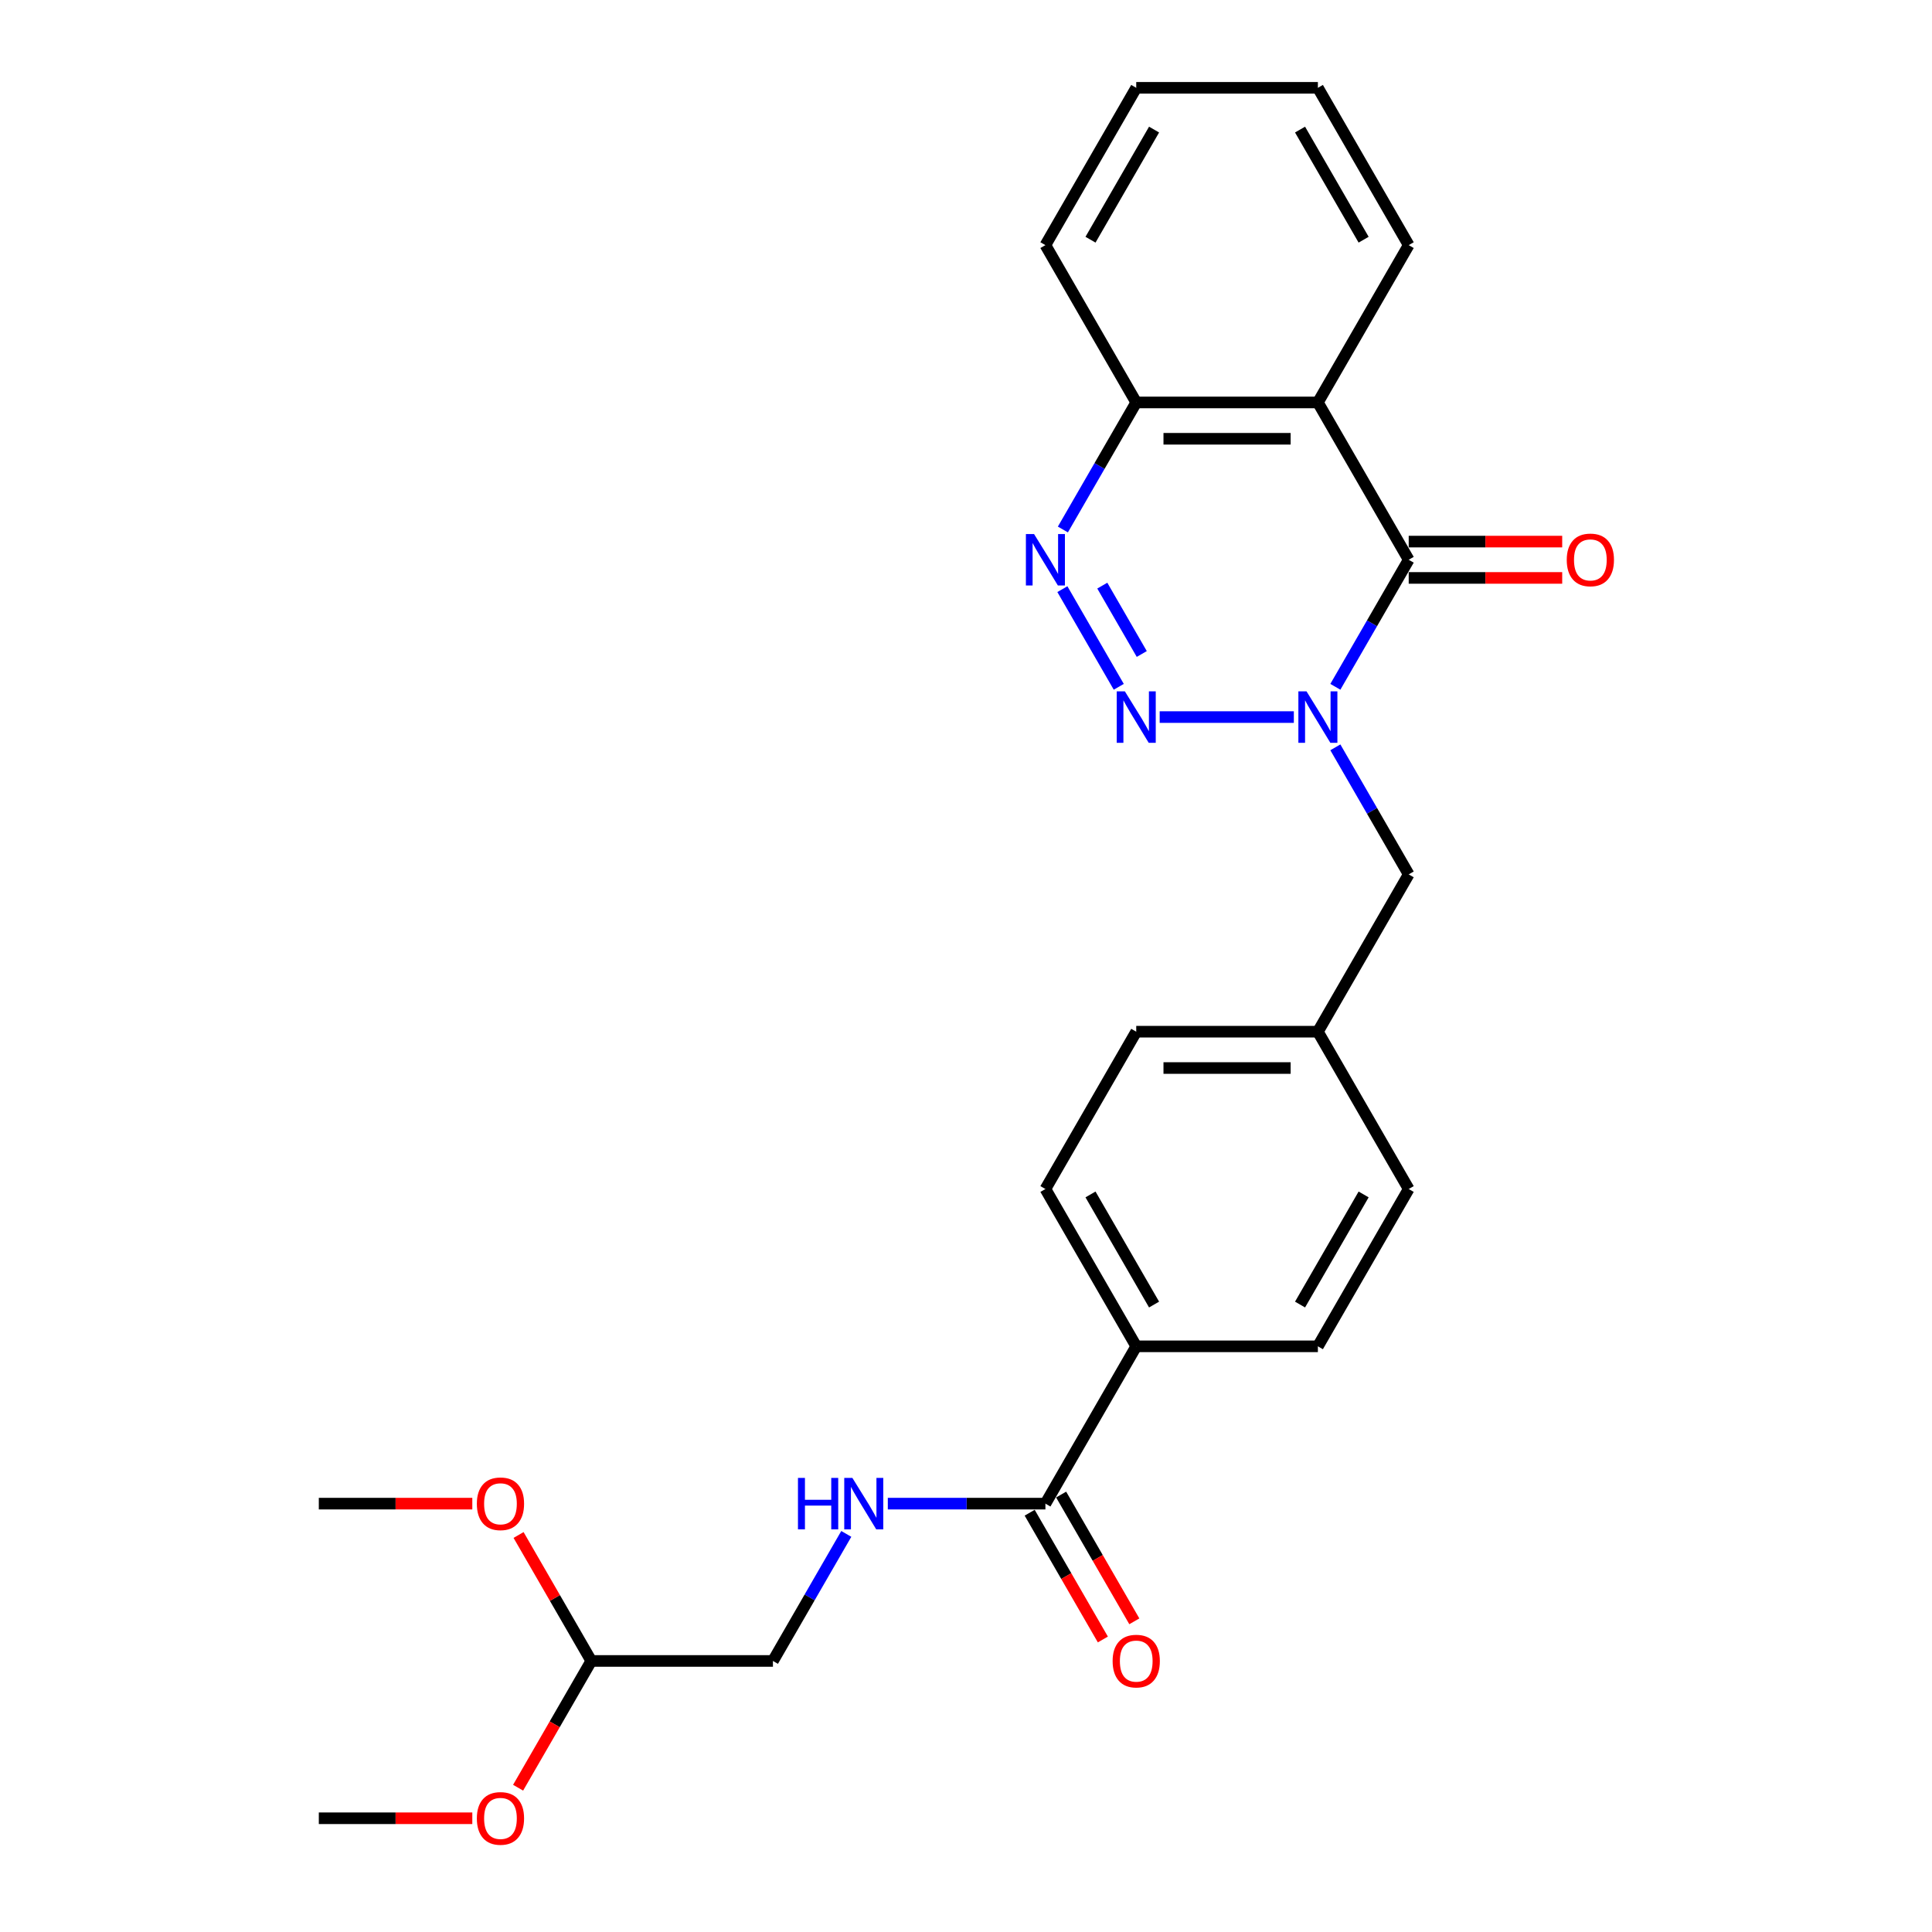 <?xml version='1.0' encoding='iso-8859-1'?>
<svg version='1.1' baseProfile='full'
              xmlns='http://www.w3.org/2000/svg'
                      xmlns:rdkit='http://www.rdkit.org/xml'
                      xmlns:xlink='http://www.w3.org/1999/xlink'
                  xml:space='preserve'
width='1000px' height='1000px' viewBox='0 0 1000 1000'>
<!-- END OF HEADER -->
<rect style='opacity:1.0;fill:#FFFFFF;stroke:none' width='1000' height='1000' x='0' y='0'> </rect>
<path class='bond-0' d='M 669.687,371.155 L 600.251,371.155' style='fill:none;fill-rule:evenodd;stroke:#0000FF;stroke-width:6px;stroke-linecap:butt;stroke-linejoin:miter;stroke-opacity:1' />
<path class='bond-1' d='M 691.179,355.491 L 710.162,322.61' style='fill:none;fill-rule:evenodd;stroke:#0000FF;stroke-width:6px;stroke-linecap:butt;stroke-linejoin:miter;stroke-opacity:1' />
<path class='bond-1' d='M 710.162,322.61 L 729.146,289.73' style='fill:none;fill-rule:evenodd;stroke:#000000;stroke-width:6px;stroke-linecap:butt;stroke-linejoin:miter;stroke-opacity:1' />
<path class='bond-6' d='M 691.179,386.819 L 710.162,419.699' style='fill:none;fill-rule:evenodd;stroke:#0000FF;stroke-width:6px;stroke-linecap:butt;stroke-linejoin:miter;stroke-opacity:1' />
<path class='bond-6' d='M 710.162,419.699 L 729.146,452.58' style='fill:none;fill-rule:evenodd;stroke:#000000;stroke-width:6px;stroke-linecap:butt;stroke-linejoin:miter;stroke-opacity:1' />
<path class='bond-2' d='M 579.07,355.491 L 549.885,304.942' style='fill:none;fill-rule:evenodd;stroke:#0000FF;stroke-width:6px;stroke-linecap:butt;stroke-linejoin:miter;stroke-opacity:1' />
<path class='bond-2' d='M 590.977,338.506 L 570.548,303.122' style='fill:none;fill-rule:evenodd;stroke:#0000FF;stroke-width:6px;stroke-linecap:butt;stroke-linejoin:miter;stroke-opacity:1' />
<path class='bond-3' d='M 729.146,289.73 L 682.135,208.305' style='fill:none;fill-rule:evenodd;stroke:#000000;stroke-width:6px;stroke-linecap:butt;stroke-linejoin:miter;stroke-opacity:1' />
<path class='bond-8' d='M 729.146,299.132 L 768.87,299.132' style='fill:none;fill-rule:evenodd;stroke:#000000;stroke-width:6px;stroke-linecap:butt;stroke-linejoin:miter;stroke-opacity:1' />
<path class='bond-8' d='M 768.87,299.132 L 808.594,299.132' style='fill:none;fill-rule:evenodd;stroke:#FF0000;stroke-width:6px;stroke-linecap:butt;stroke-linejoin:miter;stroke-opacity:1' />
<path class='bond-8' d='M 729.146,280.328 L 768.87,280.328' style='fill:none;fill-rule:evenodd;stroke:#000000;stroke-width:6px;stroke-linecap:butt;stroke-linejoin:miter;stroke-opacity:1' />
<path class='bond-8' d='M 768.87,280.328 L 808.594,280.328' style='fill:none;fill-rule:evenodd;stroke:#FF0000;stroke-width:6px;stroke-linecap:butt;stroke-linejoin:miter;stroke-opacity:1' />
<path class='bond-26' d='M 550.147,274.066 L 569.13,241.185' style='fill:none;fill-rule:evenodd;stroke:#0000FF;stroke-width:6px;stroke-linecap:butt;stroke-linejoin:miter;stroke-opacity:1' />
<path class='bond-26' d='M 569.13,241.185 L 588.114,208.305' style='fill:none;fill-rule:evenodd;stroke:#000000;stroke-width:6px;stroke-linecap:butt;stroke-linejoin:miter;stroke-opacity:1' />
<path class='bond-5' d='M 682.135,208.305 L 588.114,208.305' style='fill:none;fill-rule:evenodd;stroke:#000000;stroke-width:6px;stroke-linecap:butt;stroke-linejoin:miter;stroke-opacity:1' />
<path class='bond-5' d='M 668.032,227.109 L 602.217,227.109' style='fill:none;fill-rule:evenodd;stroke:#000000;stroke-width:6px;stroke-linecap:butt;stroke-linejoin:miter;stroke-opacity:1' />
<path class='bond-16' d='M 682.135,208.305 L 729.146,126.88' style='fill:none;fill-rule:evenodd;stroke:#000000;stroke-width:6px;stroke-linecap:butt;stroke-linejoin:miter;stroke-opacity:1' />
<path class='bond-4' d='M 541.103,778.28 L 588.114,696.855' style='fill:none;fill-rule:evenodd;stroke:#000000;stroke-width:6px;stroke-linecap:butt;stroke-linejoin:miter;stroke-opacity:1' />
<path class='bond-7' d='M 541.103,778.28 L 500.316,778.28' style='fill:none;fill-rule:evenodd;stroke:#000000;stroke-width:6px;stroke-linecap:butt;stroke-linejoin:miter;stroke-opacity:1' />
<path class='bond-7' d='M 500.316,778.28 L 459.53,778.28' style='fill:none;fill-rule:evenodd;stroke:#0000FF;stroke-width:6px;stroke-linecap:butt;stroke-linejoin:miter;stroke-opacity:1' />
<path class='bond-10' d='M 532.96,782.981 L 551.901,815.786' style='fill:none;fill-rule:evenodd;stroke:#000000;stroke-width:6px;stroke-linecap:butt;stroke-linejoin:miter;stroke-opacity:1' />
<path class='bond-10' d='M 551.901,815.786 L 570.841,848.592' style='fill:none;fill-rule:evenodd;stroke:#FF0000;stroke-width:6px;stroke-linecap:butt;stroke-linejoin:miter;stroke-opacity:1' />
<path class='bond-10' d='M 549.245,773.579 L 568.186,806.384' style='fill:none;fill-rule:evenodd;stroke:#000000;stroke-width:6px;stroke-linecap:butt;stroke-linejoin:miter;stroke-opacity:1' />
<path class='bond-10' d='M 568.186,806.384 L 587.126,839.19' style='fill:none;fill-rule:evenodd;stroke:#FF0000;stroke-width:6px;stroke-linecap:butt;stroke-linejoin:miter;stroke-opacity:1' />
<path class='bond-21' d='M 588.114,208.305 L 541.103,126.88' style='fill:none;fill-rule:evenodd;stroke:#000000;stroke-width:6px;stroke-linecap:butt;stroke-linejoin:miter;stroke-opacity:1' />
<path class='bond-14' d='M 729.146,452.58 L 682.135,534.005' style='fill:none;fill-rule:evenodd;stroke:#000000;stroke-width:6px;stroke-linecap:butt;stroke-linejoin:miter;stroke-opacity:1' />
<path class='bond-15' d='M 438.038,793.944 L 419.054,826.825' style='fill:none;fill-rule:evenodd;stroke:#0000FF;stroke-width:6px;stroke-linecap:butt;stroke-linejoin:miter;stroke-opacity:1' />
<path class='bond-15' d='M 419.054,826.825 L 400.071,859.705' style='fill:none;fill-rule:evenodd;stroke:#000000;stroke-width:6px;stroke-linecap:butt;stroke-linejoin:miter;stroke-opacity:1' />
<path class='bond-9' d='M 588.114,696.855 L 541.103,615.43' style='fill:none;fill-rule:evenodd;stroke:#000000;stroke-width:6px;stroke-linecap:butt;stroke-linejoin:miter;stroke-opacity:1' />
<path class='bond-9' d='M 597.347,675.239 L 564.44,618.242' style='fill:none;fill-rule:evenodd;stroke:#000000;stroke-width:6px;stroke-linecap:butt;stroke-linejoin:miter;stroke-opacity:1' />
<path class='bond-27' d='M 588.114,696.855 L 682.135,696.855' style='fill:none;fill-rule:evenodd;stroke:#000000;stroke-width:6px;stroke-linecap:butt;stroke-linejoin:miter;stroke-opacity:1' />
<path class='bond-11' d='M 682.135,696.855 L 729.146,615.43' style='fill:none;fill-rule:evenodd;stroke:#000000;stroke-width:6px;stroke-linecap:butt;stroke-linejoin:miter;stroke-opacity:1' />
<path class='bond-11' d='M 672.902,675.239 L 705.809,618.242' style='fill:none;fill-rule:evenodd;stroke:#000000;stroke-width:6px;stroke-linecap:butt;stroke-linejoin:miter;stroke-opacity:1' />
<path class='bond-12' d='M 541.103,615.43 L 588.114,534.005' style='fill:none;fill-rule:evenodd;stroke:#000000;stroke-width:6px;stroke-linecap:butt;stroke-linejoin:miter;stroke-opacity:1' />
<path class='bond-13' d='M 306.049,859.705 L 400.071,859.705' style='fill:none;fill-rule:evenodd;stroke:#000000;stroke-width:6px;stroke-linecap:butt;stroke-linejoin:miter;stroke-opacity:1' />
<path class='bond-19' d='M 306.049,859.705 L 287.109,892.51' style='fill:none;fill-rule:evenodd;stroke:#000000;stroke-width:6px;stroke-linecap:butt;stroke-linejoin:miter;stroke-opacity:1' />
<path class='bond-19' d='M 287.109,892.51 L 268.169,925.316' style='fill:none;fill-rule:evenodd;stroke:#FF0000;stroke-width:6px;stroke-linecap:butt;stroke-linejoin:miter;stroke-opacity:1' />
<path class='bond-20' d='M 306.049,859.705 L 287.228,827.107' style='fill:none;fill-rule:evenodd;stroke:#000000;stroke-width:6px;stroke-linecap:butt;stroke-linejoin:miter;stroke-opacity:1' />
<path class='bond-20' d='M 287.228,827.107 L 268.408,794.508' style='fill:none;fill-rule:evenodd;stroke:#FF0000;stroke-width:6px;stroke-linecap:butt;stroke-linejoin:miter;stroke-opacity:1' />
<path class='bond-17' d='M 682.135,534.005 L 729.146,615.43' style='fill:none;fill-rule:evenodd;stroke:#000000;stroke-width:6px;stroke-linecap:butt;stroke-linejoin:miter;stroke-opacity:1' />
<path class='bond-18' d='M 682.135,534.005 L 588.114,534.005' style='fill:none;fill-rule:evenodd;stroke:#000000;stroke-width:6px;stroke-linecap:butt;stroke-linejoin:miter;stroke-opacity:1' />
<path class='bond-18' d='M 668.032,552.809 L 602.217,552.809' style='fill:none;fill-rule:evenodd;stroke:#000000;stroke-width:6px;stroke-linecap:butt;stroke-linejoin:miter;stroke-opacity:1' />
<path class='bond-24' d='M 729.146,126.88 L 682.135,45.455' style='fill:none;fill-rule:evenodd;stroke:#000000;stroke-width:6px;stroke-linecap:butt;stroke-linejoin:miter;stroke-opacity:1' />
<path class='bond-24' d='M 705.809,124.068 L 672.902,67.07' style='fill:none;fill-rule:evenodd;stroke:#000000;stroke-width:6px;stroke-linecap:butt;stroke-linejoin:miter;stroke-opacity:1' />
<path class='bond-23' d='M 244.465,941.13 L 204.741,941.13' style='fill:none;fill-rule:evenodd;stroke:#FF0000;stroke-width:6px;stroke-linecap:butt;stroke-linejoin:miter;stroke-opacity:1' />
<path class='bond-23' d='M 204.741,941.13 L 165.017,941.13' style='fill:none;fill-rule:evenodd;stroke:#000000;stroke-width:6px;stroke-linecap:butt;stroke-linejoin:miter;stroke-opacity:1' />
<path class='bond-22' d='M 244.465,778.28 L 204.741,778.28' style='fill:none;fill-rule:evenodd;stroke:#FF0000;stroke-width:6px;stroke-linecap:butt;stroke-linejoin:miter;stroke-opacity:1' />
<path class='bond-22' d='M 204.741,778.28 L 165.017,778.28' style='fill:none;fill-rule:evenodd;stroke:#000000;stroke-width:6px;stroke-linecap:butt;stroke-linejoin:miter;stroke-opacity:1' />
<path class='bond-28' d='M 541.103,126.88 L 588.114,45.455' style='fill:none;fill-rule:evenodd;stroke:#000000;stroke-width:6px;stroke-linecap:butt;stroke-linejoin:miter;stroke-opacity:1' />
<path class='bond-28' d='M 564.44,124.068 L 597.347,67.07' style='fill:none;fill-rule:evenodd;stroke:#000000;stroke-width:6px;stroke-linecap:butt;stroke-linejoin:miter;stroke-opacity:1' />
<path class='bond-25' d='M 682.135,45.455 L 588.114,45.455' style='fill:none;fill-rule:evenodd;stroke:#000000;stroke-width:6px;stroke-linecap:butt;stroke-linejoin:miter;stroke-opacity:1' />
<path  class='atom-0' d='M 676.25 357.841
L 684.975 371.945
Q 685.84 373.336, 687.231 375.856
Q 688.623 378.376, 688.698 378.526
L 688.698 357.841
L 692.233 357.841
L 692.233 384.468
L 688.585 384.468
L 679.221 369.049
Q 678.13 367.243, 676.964 365.175
Q 675.836 363.107, 675.497 362.467
L 675.497 384.468
L 672.037 384.468
L 672.037 357.841
L 676.25 357.841
' fill='#0000FF'/>
<path  class='atom-1' d='M 582.228 357.841
L 590.953 371.945
Q 591.818 373.336, 593.21 375.856
Q 594.601 378.376, 594.676 378.526
L 594.676 357.841
L 598.212 357.841
L 598.212 384.468
L 594.564 384.468
L 585.199 369.049
Q 584.108 367.243, 582.943 365.175
Q 581.814 363.107, 581.476 362.467
L 581.476 384.468
L 578.016 384.468
L 578.016 357.841
L 582.228 357.841
' fill='#0000FF'/>
<path  class='atom-3' d='M 535.217 276.416
L 543.942 290.519
Q 544.807 291.911, 546.199 294.431
Q 547.59 296.951, 547.666 297.101
L 547.666 276.416
L 551.201 276.416
L 551.201 303.043
L 547.553 303.043
L 538.188 287.624
Q 537.098 285.818, 535.932 283.75
Q 534.804 281.681, 534.465 281.042
L 534.465 303.043
L 531.005 303.043
L 531.005 276.416
L 535.217 276.416
' fill='#0000FF'/>
<path  class='atom-8' d='M 413.027 764.967
L 416.637 764.967
L 416.637 776.287
L 430.252 776.287
L 430.252 764.967
L 433.862 764.967
L 433.862 791.593
L 430.252 791.593
L 430.252 779.295
L 416.637 779.295
L 416.637 791.593
L 413.027 791.593
L 413.027 764.967
' fill='#0000FF'/>
<path  class='atom-8' d='M 441.196 764.967
L 449.921 779.07
Q 450.786 780.461, 452.177 782.981
Q 453.569 785.501, 453.644 785.651
L 453.644 764.967
L 457.179 764.967
L 457.179 791.593
L 453.531 791.593
L 444.167 776.174
Q 443.076 774.369, 441.91 772.3
Q 440.782 770.232, 440.443 769.592
L 440.443 791.593
L 436.983 791.593
L 436.983 764.967
L 441.196 764.967
' fill='#0000FF'/>
<path  class='atom-9' d='M 810.945 289.805
Q 810.945 283.411, 814.104 279.839
Q 817.263 276.266, 823.168 276.266
Q 829.072 276.266, 832.231 279.839
Q 835.39 283.411, 835.39 289.805
Q 835.39 296.274, 832.194 299.959
Q 828.997 303.607, 823.168 303.607
Q 817.301 303.607, 814.104 299.959
Q 810.945 296.311, 810.945 289.805
M 823.168 300.599
Q 827.229 300.599, 829.411 297.891
Q 831.63 295.145, 831.63 289.805
Q 831.63 284.577, 829.411 281.945
Q 827.229 279.275, 823.168 279.275
Q 819.106 279.275, 816.887 281.907
Q 814.706 284.54, 814.706 289.805
Q 814.706 295.183, 816.887 297.891
Q 819.106 300.599, 823.168 300.599
' fill='#FF0000'/>
<path  class='atom-11' d='M 575.891 859.78
Q 575.891 853.387, 579.05 849.814
Q 582.209 846.241, 588.114 846.241
Q 594.018 846.241, 597.177 849.814
Q 600.337 853.387, 600.337 859.78
Q 600.337 866.249, 597.14 869.935
Q 593.943 873.583, 588.114 873.583
Q 582.247 873.583, 579.05 869.935
Q 575.891 866.287, 575.891 859.78
M 588.114 870.574
Q 592.175 870.574, 594.357 867.866
Q 596.576 865.121, 596.576 859.78
Q 596.576 854.553, 594.357 851.92
Q 592.175 849.25, 588.114 849.25
Q 584.052 849.25, 581.833 851.883
Q 579.652 854.515, 579.652 859.78
Q 579.652 865.158, 581.833 867.866
Q 584.052 870.574, 588.114 870.574
' fill='#FF0000'/>
<path  class='atom-20' d='M 246.815 941.205
Q 246.815 934.812, 249.975 931.239
Q 253.134 927.666, 259.038 927.666
Q 264.943 927.666, 268.102 931.239
Q 271.261 934.812, 271.261 941.205
Q 271.261 947.674, 268.064 951.36
Q 264.868 955.008, 259.038 955.008
Q 253.171 955.008, 249.975 951.36
Q 246.815 947.712, 246.815 941.205
M 259.038 951.999
Q 263.1 951.999, 265.281 949.291
Q 267.5 946.546, 267.5 941.205
Q 267.5 935.978, 265.281 933.345
Q 263.1 930.675, 259.038 930.675
Q 254.977 930.675, 252.758 933.308
Q 250.576 935.94, 250.576 941.205
Q 250.576 946.583, 252.758 949.291
Q 254.977 951.999, 259.038 951.999
' fill='#FF0000'/>
<path  class='atom-21' d='M 246.815 778.355
Q 246.815 771.962, 249.975 768.389
Q 253.134 764.816, 259.038 764.816
Q 264.943 764.816, 268.102 768.389
Q 271.261 771.962, 271.261 778.355
Q 271.261 784.824, 268.064 788.51
Q 264.868 792.158, 259.038 792.158
Q 253.171 792.158, 249.975 788.51
Q 246.815 784.862, 246.815 778.355
M 259.038 789.149
Q 263.1 789.149, 265.281 786.441
Q 267.5 783.696, 267.5 778.355
Q 267.5 773.128, 265.281 770.495
Q 263.1 767.825, 259.038 767.825
Q 254.977 767.825, 252.758 770.457
Q 250.576 773.09, 250.576 778.355
Q 250.576 783.733, 252.758 786.441
Q 254.977 789.149, 259.038 789.149
' fill='#FF0000'/>
</svg>
